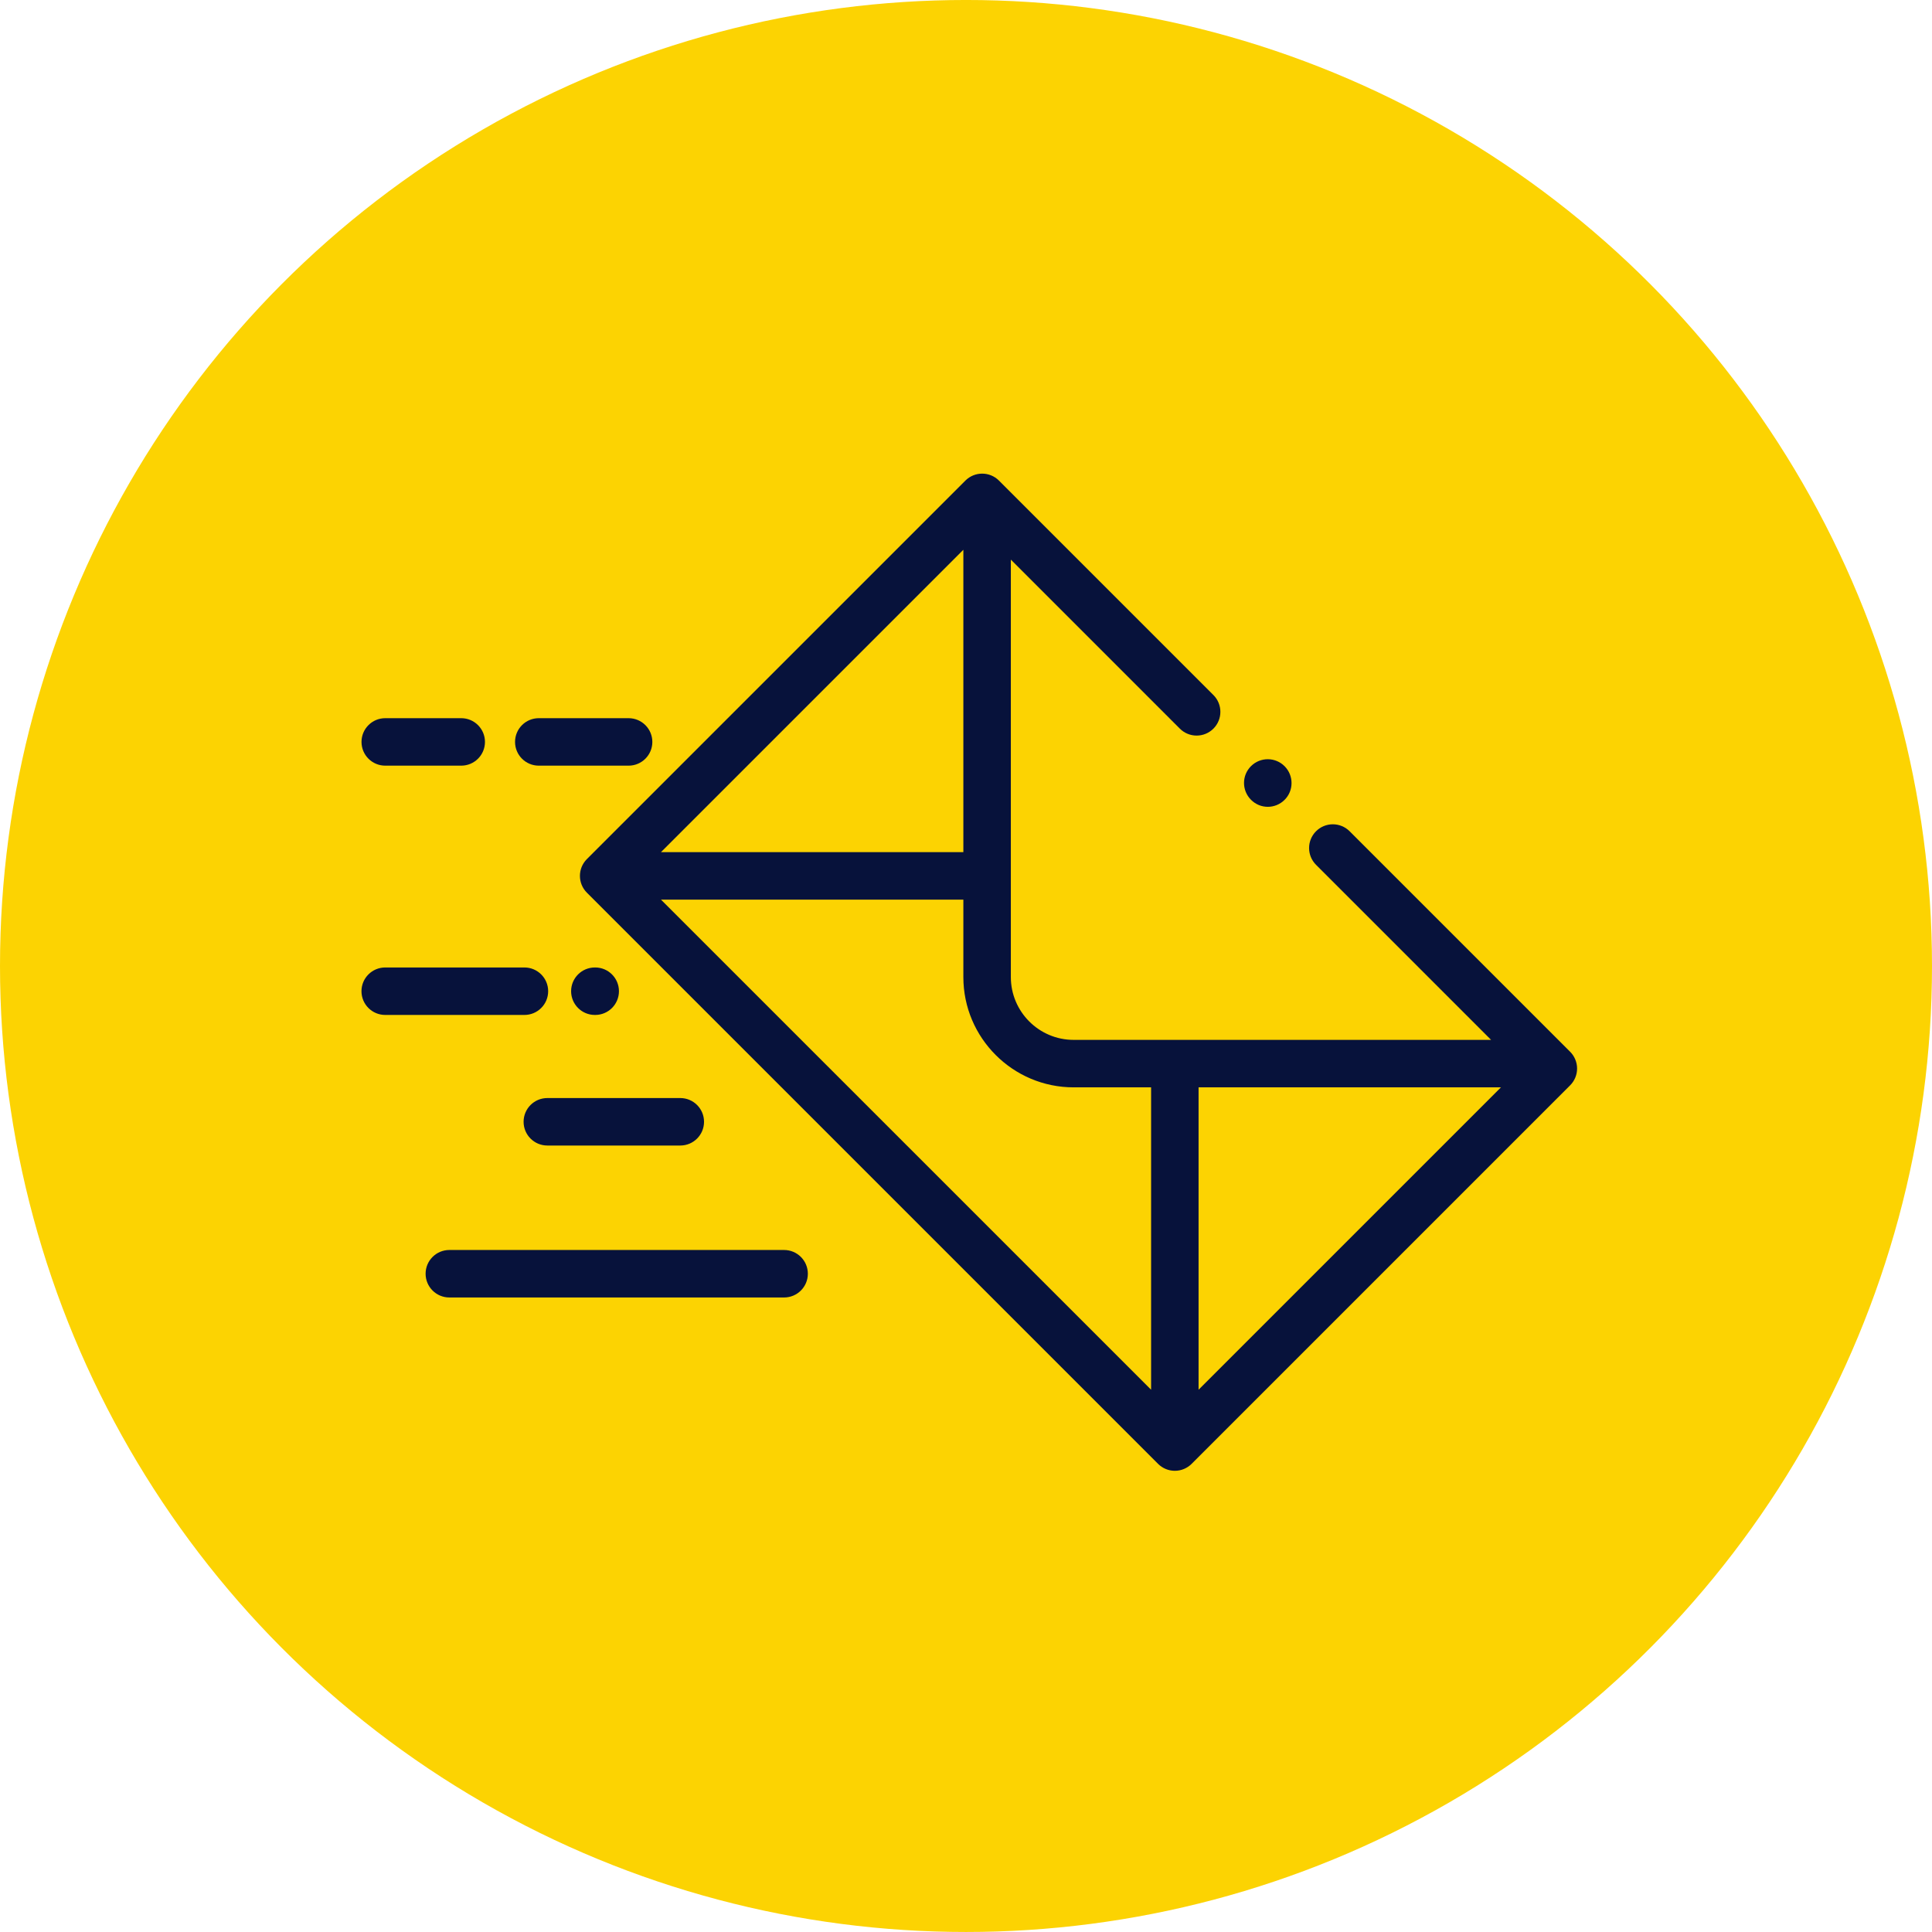 <svg width="155" height="155" viewBox="0 0 155 155" fill="none" xmlns="http://www.w3.org/2000/svg">
<circle cx="77.5" cy="77.499" r="77.5" fill="#FCD302"/>
<path d="M103.062 61.474C102.321 60.727 101.115 60.722 100.368 61.463C99.621 62.204 99.617 63.41 100.357 64.157L100.369 64.169C100.545 64.346 100.754 64.487 100.984 64.584C101.215 64.68 101.463 64.729 101.713 64.729C102.198 64.729 102.684 64.543 103.057 64.173C103.804 63.432 103.803 62.221 103.062 61.474Z" fill="#07123B"/>
<path d="M125.968 84.38L108.277 66.689C107.533 65.945 106.327 65.945 105.583 66.689C104.839 67.432 104.839 68.638 105.583 69.382L119.627 83.427H86.136C83.358 83.427 81.098 81.167 81.098 78.388V44.897L94.656 58.456C95.4 59.2 96.606 59.2 97.35 58.456C98.094 57.712 98.094 56.506 97.35 55.762L80.144 38.556C79.401 37.813 78.195 37.813 77.451 38.556L47.084 68.923C46.34 69.667 46.34 70.873 47.084 71.617L92.908 117.441C93.265 117.798 93.75 117.999 94.255 117.999C94.76 117.999 95.245 117.798 95.602 117.441L125.968 87.074C126.325 86.717 126.526 86.232 126.526 85.727C126.526 85.222 126.325 84.737 125.968 84.38ZM77.288 44.107V68.365H53.029L77.288 44.107ZM92.35 111.495L53.029 72.175H77.288V78.388C77.288 83.267 81.258 87.236 86.136 87.236H92.35V111.495ZM96.159 111.495V87.236H120.418L96.159 111.495ZM42.073 77.618H30.905C29.853 77.618 29 78.471 29 79.522C29 80.574 29.853 81.427 30.905 81.427H42.073C43.125 81.427 43.978 80.574 43.978 79.522C43.978 78.471 43.125 77.618 42.073 77.618ZM47.752 77.618H47.724C46.671 77.618 45.819 78.471 45.819 79.522C45.819 80.574 46.671 81.427 47.724 81.427H47.752C48.804 81.427 49.657 80.574 49.657 79.522C49.657 78.471 48.804 77.618 47.752 77.618ZM37.003 57.618H30.907C29.855 57.618 29.003 58.471 29.003 59.523C29.003 60.574 29.855 61.427 30.907 61.427H37.003C38.055 61.427 38.908 60.574 38.908 59.523C38.908 58.471 38.055 57.618 37.003 57.618ZM50.431 57.618H43.225C42.173 57.618 41.321 58.471 41.321 59.523C41.321 60.574 42.173 61.427 43.225 61.427H50.431C51.483 61.427 52.336 60.574 52.336 59.523C52.336 58.471 51.483 57.618 50.431 57.618ZM54.578 88.094H43.911C42.859 88.094 42.007 88.947 42.007 89.999C42.007 91.05 42.859 91.903 43.911 91.903H54.578C55.63 91.903 56.483 91.05 56.483 89.999C56.483 88.947 55.63 88.094 54.578 88.094ZM62.907 100.284H36.05C34.998 100.284 34.145 101.137 34.145 102.189C34.145 103.241 34.998 104.094 36.05 104.094H62.907C63.959 104.094 64.812 103.241 64.812 102.189C64.812 101.137 63.959 100.284 62.907 100.284Z" fill="#07123B"/>
</svg>
